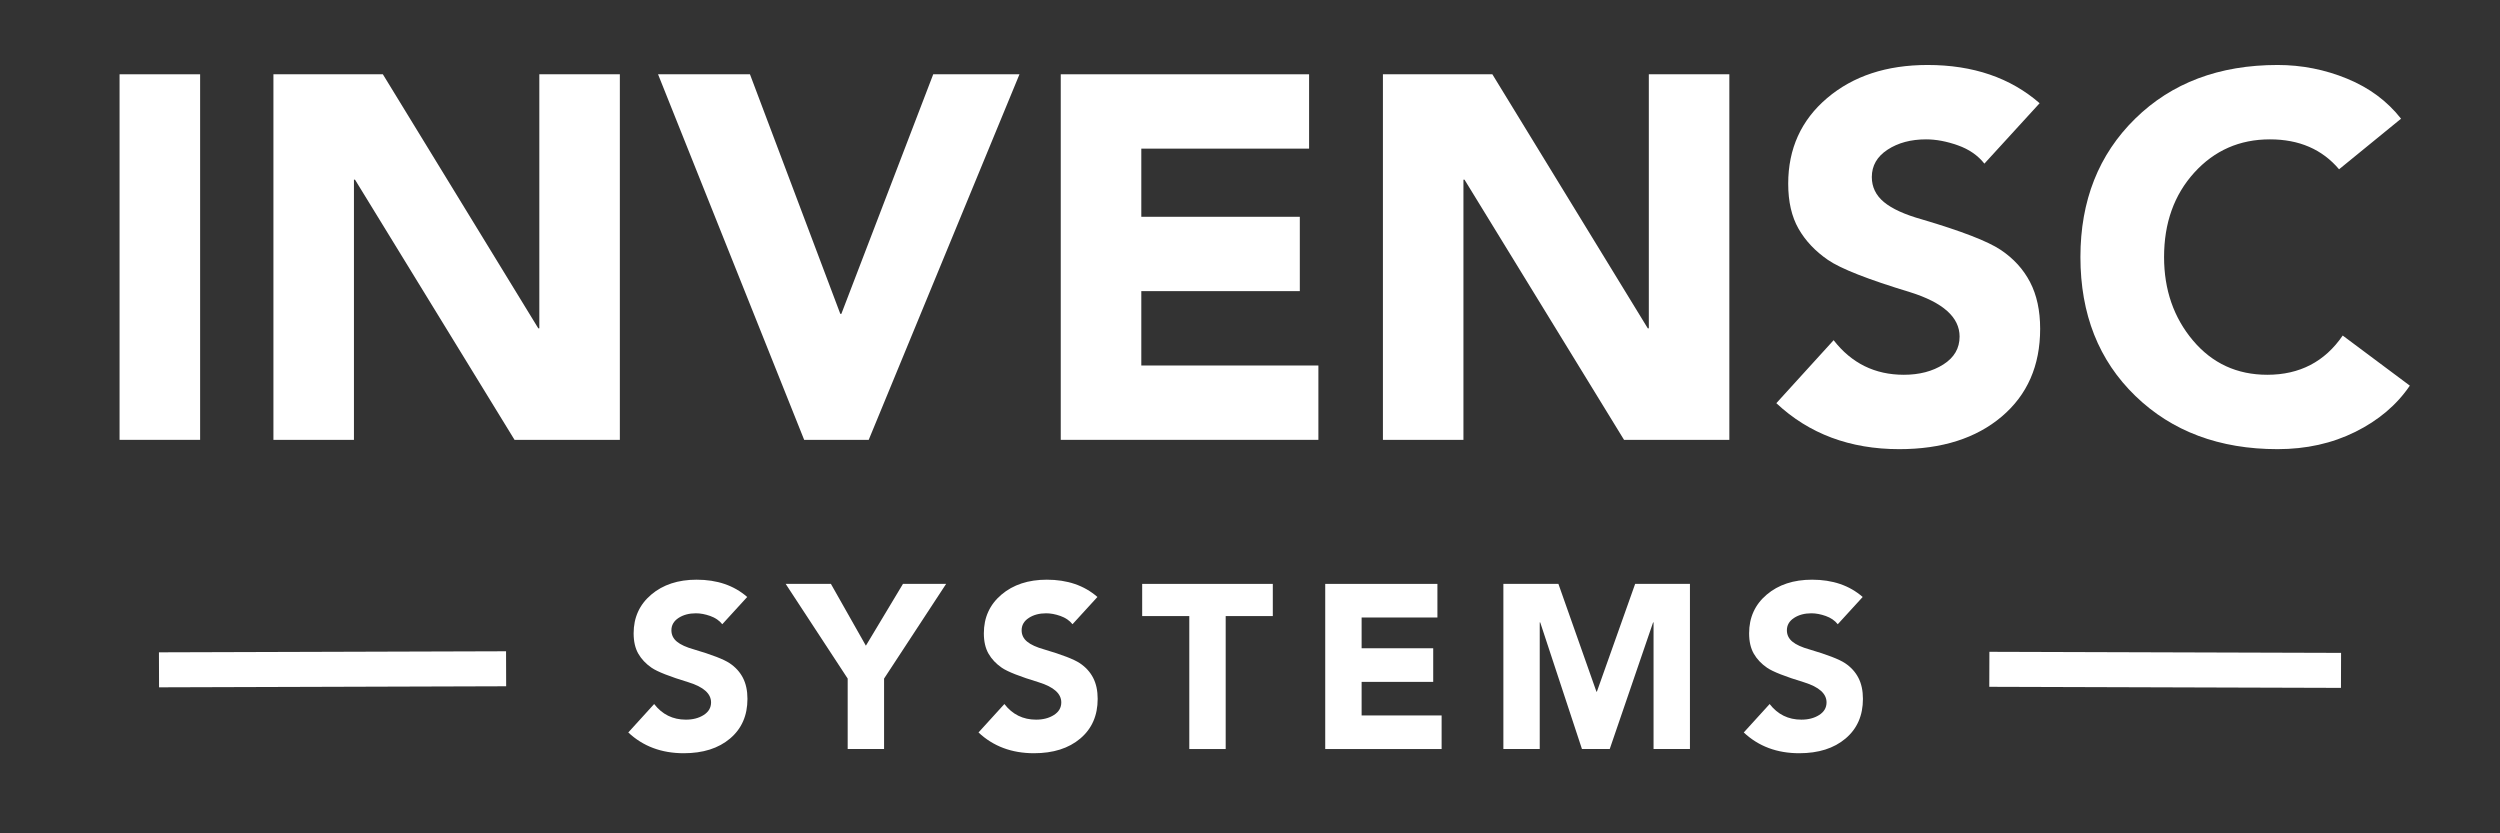 <svg xmlns="http://www.w3.org/2000/svg" xmlns:xlink="http://www.w3.org/1999/xlink" width="1500" zoomAndPan="magnify" viewBox="0 0 1125 375" height="500" preserveAspectRatio="xMidYMid meet" version="1.0"><rect x="0" y="0" width="1125" height="375" fill="#333333" stroke="none"/><defs><g/></defs><g fill="#ffffff" fill-opacity="1"><g transform="translate(37.538, 197.93)"><g><path d="M 52.516 -164.5 L 52.516 0 L 16.266 0 L 16.266 -164.5 Z M 52.516 -164.5 "/></g></g></g><g fill="#ffffff" fill-opacity="1"><g transform="translate(106.307, 197.93)"><g><path d="M 65.984 -164.5 L 135.922 -50.188 L 136.391 -50.188 L 136.391 -164.5 L 172.625 -164.5 L 172.625 0 L 125.234 0 L 53.438 -117.094 L 52.969 -117.094 L 52.969 0 L 16.734 0 L 16.734 -164.5 Z M 65.984 -164.5 "/></g></g></g><g fill="#ffffff" fill-opacity="1"><g transform="translate(295.655, 197.93)"><g><path d="M 41.828 -164.5 L 82.484 -56.688 L 82.953 -56.688 L 124.297 -164.5 L 163.109 -164.5 L 95.266 0 L 66.219 0 L 0.469 -164.5 Z M 41.828 -164.5 "/></g></g></g><g fill="#ffffff" fill-opacity="1"><g transform="translate(459.213, 197.93)"><g><path d="M 129.875 -164.5 L 129.875 -131.047 L 54.375 -131.047 L 54.375 -100.375 L 125.703 -100.375 L 125.703 -66.922 L 54.375 -66.922 L 54.375 -33.453 L 134.062 -33.453 L 134.062 0 L 18.125 0 L 18.125 -164.5 Z M 129.875 -164.5 "/></g></g></g><g fill="#ffffff" fill-opacity="1"><g transform="translate(605.58, 197.93)"><g><path d="M 65.984 -164.5 L 135.922 -50.188 L 136.391 -50.188 L 136.391 -164.5 L 172.625 -164.5 L 172.625 0 L 125.234 0 L 53.438 -117.094 L 52.969 -117.094 L 52.969 0 L 16.734 0 L 16.734 -164.5 Z M 65.984 -164.5 "/></g></g></g><g fill="#ffffff" fill-opacity="1"><g transform="translate(794.927, 197.93)"><g><path d="M 72.484 -168.688 C 92.93 -168.688 109.738 -162.953 122.906 -151.484 L 98.047 -124.297 C 95.109 -128.016 91.117 -130.766 86.078 -132.547 C 81.047 -134.328 76.285 -135.219 71.797 -135.219 C 64.984 -135.219 59.211 -133.672 54.484 -130.578 C 49.754 -127.484 47.391 -123.379 47.391 -118.266 C 47.391 -113.773 49.207 -110.02 52.844 -107 C 56.488 -103.977 62.188 -101.379 69.938 -99.203 C 87.75 -93.941 99.555 -89.375 105.359 -85.5 C 111.172 -81.625 115.586 -76.781 118.609 -70.969 C 121.629 -65.164 123.141 -58.16 123.141 -49.953 C 123.141 -33.379 117.367 -20.211 105.828 -10.453 C 94.285 -0.691 78.914 4.188 59.719 4.188 C 37.562 4.188 19.129 -2.707 4.422 -16.5 L 30.203 -44.844 C 38.254 -34.469 48.785 -29.281 61.797 -29.281 C 68.773 -29.281 74.703 -30.828 79.578 -33.922 C 84.453 -37.016 86.891 -41.195 86.891 -46.469 C 86.891 -55.145 79.457 -61.805 64.594 -66.453 C 45.695 -72.18 33.379 -77.02 27.641 -80.969 C 21.91 -84.914 17.5 -89.598 14.406 -95.016 C 11.312 -100.441 9.766 -107.188 9.766 -115.25 C 9.766 -131.039 15.609 -143.895 27.297 -153.812 C 38.992 -163.727 54.055 -168.688 72.484 -168.688 Z M 72.484 -168.688 "/></g></g></g><g fill="#ffffff" fill-opacity="1"><g transform="translate(928.283, 197.93)"><g><path d="M 96.656 -168.688 C 107.5 -168.688 117.914 -166.633 127.906 -162.531 C 137.895 -158.426 145.988 -152.422 152.188 -144.516 L 124.297 -121.75 C 116.711 -130.727 106.336 -135.219 93.172 -135.219 C 79.535 -135.219 68.188 -130.223 59.125 -120.234 C 50.07 -110.242 45.547 -97.582 45.547 -82.25 C 45.547 -67.531 49.879 -55.02 58.547 -44.719 C 67.223 -34.426 78.379 -29.281 92.016 -29.281 C 106.566 -29.281 117.875 -35.164 125.938 -46.938 L 156.141 -24.391 C 150.254 -15.723 142.082 -8.789 131.625 -3.594 C 121.164 1.594 109.508 4.188 96.656 4.188 C 70.477 4.188 49.141 -3.789 32.641 -19.75 C 16.148 -35.707 7.906 -56.539 7.906 -82.25 C 7.906 -107.656 16.113 -128.41 32.531 -144.516 C 48.945 -160.629 70.32 -168.688 96.656 -168.688 Z M 96.656 -168.688 "/></g></g></g><g fill="#ffffff" fill-opacity="1"><g transform="translate(280.728, 337.062)"><g><path d="M 32.75 -76.203 C 41.977 -76.203 49.566 -73.609 55.516 -68.422 L 44.297 -56.156 C 42.961 -57.832 41.156 -59.07 38.875 -59.875 C 36.602 -60.676 34.457 -61.078 32.438 -61.078 C 29.352 -61.078 26.742 -60.379 24.609 -58.984 C 22.473 -57.586 21.406 -55.734 21.406 -53.422 C 21.406 -51.391 22.227 -49.691 23.875 -48.328 C 25.52 -46.961 28.094 -45.789 31.594 -44.812 C 39.633 -42.438 44.969 -40.375 47.594 -38.625 C 50.219 -36.875 52.211 -34.688 53.578 -32.062 C 54.941 -29.438 55.625 -26.27 55.625 -22.562 C 55.625 -15.07 53.016 -9.125 47.797 -4.719 C 42.586 -0.312 35.645 1.891 26.969 1.891 C 16.969 1.891 8.645 -1.223 2 -7.453 L 13.641 -20.25 C 17.273 -15.562 22.035 -13.219 27.922 -13.219 C 31.066 -13.219 33.738 -13.914 35.938 -15.312 C 38.145 -16.719 39.25 -18.609 39.25 -20.984 C 39.25 -24.91 35.891 -27.922 29.172 -30.016 C 20.641 -32.609 15.078 -34.797 12.484 -36.578 C 9.898 -38.359 7.906 -40.473 6.5 -42.922 C 5.102 -45.367 4.406 -48.414 4.406 -52.062 C 4.406 -59.195 7.047 -65.004 12.328 -69.484 C 17.609 -73.961 24.414 -76.203 32.75 -76.203 Z M 32.75 -76.203 "/></g></g></g><g fill="#ffffff" fill-opacity="1"><g transform="translate(355.646, 337.062)"><g><path d="M 18.266 -74.312 L 34 -46.5 L 50.688 -74.312 L 70.109 -74.312 L 42.188 -31.703 L 42.188 0 L 25.812 0 L 25.812 -31.703 L -2.094 -74.312 Z M 18.266 -74.312 "/></g></g></g><g fill="#ffffff" fill-opacity="1"><g transform="translate(438.328, 337.062)"><g><path d="M 32.75 -76.203 C 41.977 -76.203 49.566 -73.609 55.516 -68.422 L 44.297 -56.156 C 42.961 -57.832 41.156 -59.07 38.875 -59.875 C 36.602 -60.676 34.457 -61.078 32.438 -61.078 C 29.352 -61.078 26.742 -60.379 24.609 -58.984 C 22.473 -57.586 21.406 -55.734 21.406 -53.422 C 21.406 -51.391 22.227 -49.691 23.875 -48.328 C 25.52 -46.961 28.094 -45.789 31.594 -44.812 C 39.633 -42.438 44.969 -40.375 47.594 -38.625 C 50.219 -36.875 52.211 -34.688 53.578 -32.062 C 54.941 -29.438 55.625 -26.27 55.625 -22.562 C 55.625 -15.07 53.016 -9.125 47.797 -4.719 C 42.586 -0.312 35.645 1.891 26.969 1.891 C 16.969 1.891 8.645 -1.223 2 -7.453 L 13.641 -20.25 C 17.273 -15.562 22.035 -13.219 27.922 -13.219 C 31.066 -13.219 33.738 -13.914 35.938 -15.312 C 38.145 -16.719 39.25 -18.609 39.25 -20.984 C 39.25 -24.91 35.891 -27.922 29.172 -30.016 C 20.641 -32.609 15.078 -34.797 12.484 -36.578 C 9.898 -38.359 7.906 -40.473 6.5 -42.922 C 5.102 -45.367 4.406 -48.414 4.406 -52.062 C 4.406 -59.195 7.047 -65.004 12.328 -69.484 C 17.609 -73.961 24.414 -76.203 32.75 -76.203 Z M 32.75 -76.203 "/></g></g></g><g fill="#ffffff" fill-opacity="1"><g transform="translate(513.246, 337.062)"><g><path d="M 59.516 -74.312 L 59.516 -59.828 L 38.312 -59.828 L 38.312 0 L 21.938 0 L 21.938 -59.828 L 0.734 -59.828 L 0.734 -74.312 Z M 59.516 -74.312 "/></g></g></g><g fill="#ffffff" fill-opacity="1"><g transform="translate(588.164, 337.062)"><g><path d="M 58.672 -74.312 L 58.672 -59.188 L 24.562 -59.188 L 24.562 -45.344 L 56.781 -45.344 L 56.781 -30.219 L 24.562 -30.219 L 24.562 -15.109 L 60.562 -15.109 L 60.562 0 L 8.188 0 L 8.188 -74.312 Z M 58.672 -74.312 "/></g></g></g><g fill="#ffffff" fill-opacity="1"><g transform="translate(668.957, 337.062)"><g><path d="M 32.328 -74.312 L 49.438 -25.812 L 49.641 -25.812 L 66.859 -74.312 L 91.516 -74.312 L 91.516 0 L 75.141 0 L 75.141 -56.984 L 74.938 -56.984 L 55.422 0 L 42.922 0 L 24.141 -56.984 L 23.922 -56.984 L 23.922 0 L 7.562 0 L 7.562 -74.312 Z M 32.328 -74.312 "/></g></g></g><g fill="#ffffff" fill-opacity="1"><g transform="translate(782.695, 337.062)"><g><path d="M 32.75 -76.203 C 41.977 -76.203 49.566 -73.609 55.516 -68.422 L 44.297 -56.156 C 42.961 -57.832 41.156 -59.07 38.875 -59.875 C 36.602 -60.676 34.457 -61.078 32.438 -61.078 C 29.352 -61.078 26.742 -60.379 24.609 -58.984 C 22.473 -57.586 21.406 -55.734 21.406 -53.422 C 21.406 -51.391 22.227 -49.691 23.875 -48.328 C 25.52 -46.961 28.094 -45.789 31.594 -44.812 C 39.633 -42.438 44.969 -40.375 47.594 -38.625 C 50.219 -36.875 52.211 -34.688 53.578 -32.062 C 54.941 -29.438 55.625 -26.27 55.625 -22.562 C 55.625 -15.07 53.016 -9.125 47.797 -4.719 C 42.586 -0.312 35.645 1.891 26.969 1.891 C 16.969 1.891 8.645 -1.223 2 -7.453 L 13.641 -20.25 C 17.273 -15.562 22.035 -13.219 27.922 -13.219 C 31.066 -13.219 33.738 -13.914 35.938 -15.312 C 38.145 -16.719 39.25 -18.609 39.25 -20.984 C 39.25 -24.91 35.891 -27.922 29.172 -30.016 C 20.641 -32.609 15.078 -34.797 12.484 -36.578 C 9.898 -38.359 7.906 -40.473 6.5 -42.922 C 5.102 -45.367 4.406 -48.414 4.406 -52.062 C 4.406 -59.195 7.047 -65.004 12.328 -69.484 C 17.609 -73.961 24.414 -76.203 32.75 -76.203 Z M 32.75 -76.203 "/></g></g></g><path stroke-linecap="butt" transform="matrix(2.625, -0.008, 0.008, 2.625, 71.522, 293.547)" fill="none" stroke-linejoin="miter" d="M 0.001 3 L 59.505 3.001 " stroke="#ffffff" stroke-width="6" stroke-opacity="1" stroke-miterlimit="4"/><path stroke-linecap="butt" transform="matrix(2.625, 0.008, -0.008, 2.625, 895.225, 293.314)" fill="none" stroke-linejoin="miter" d="M 0.001 3 L 60.288 3 " stroke="#ffffff" stroke-width="6" stroke-opacity="1" stroke-miterlimit="4"/></svg>